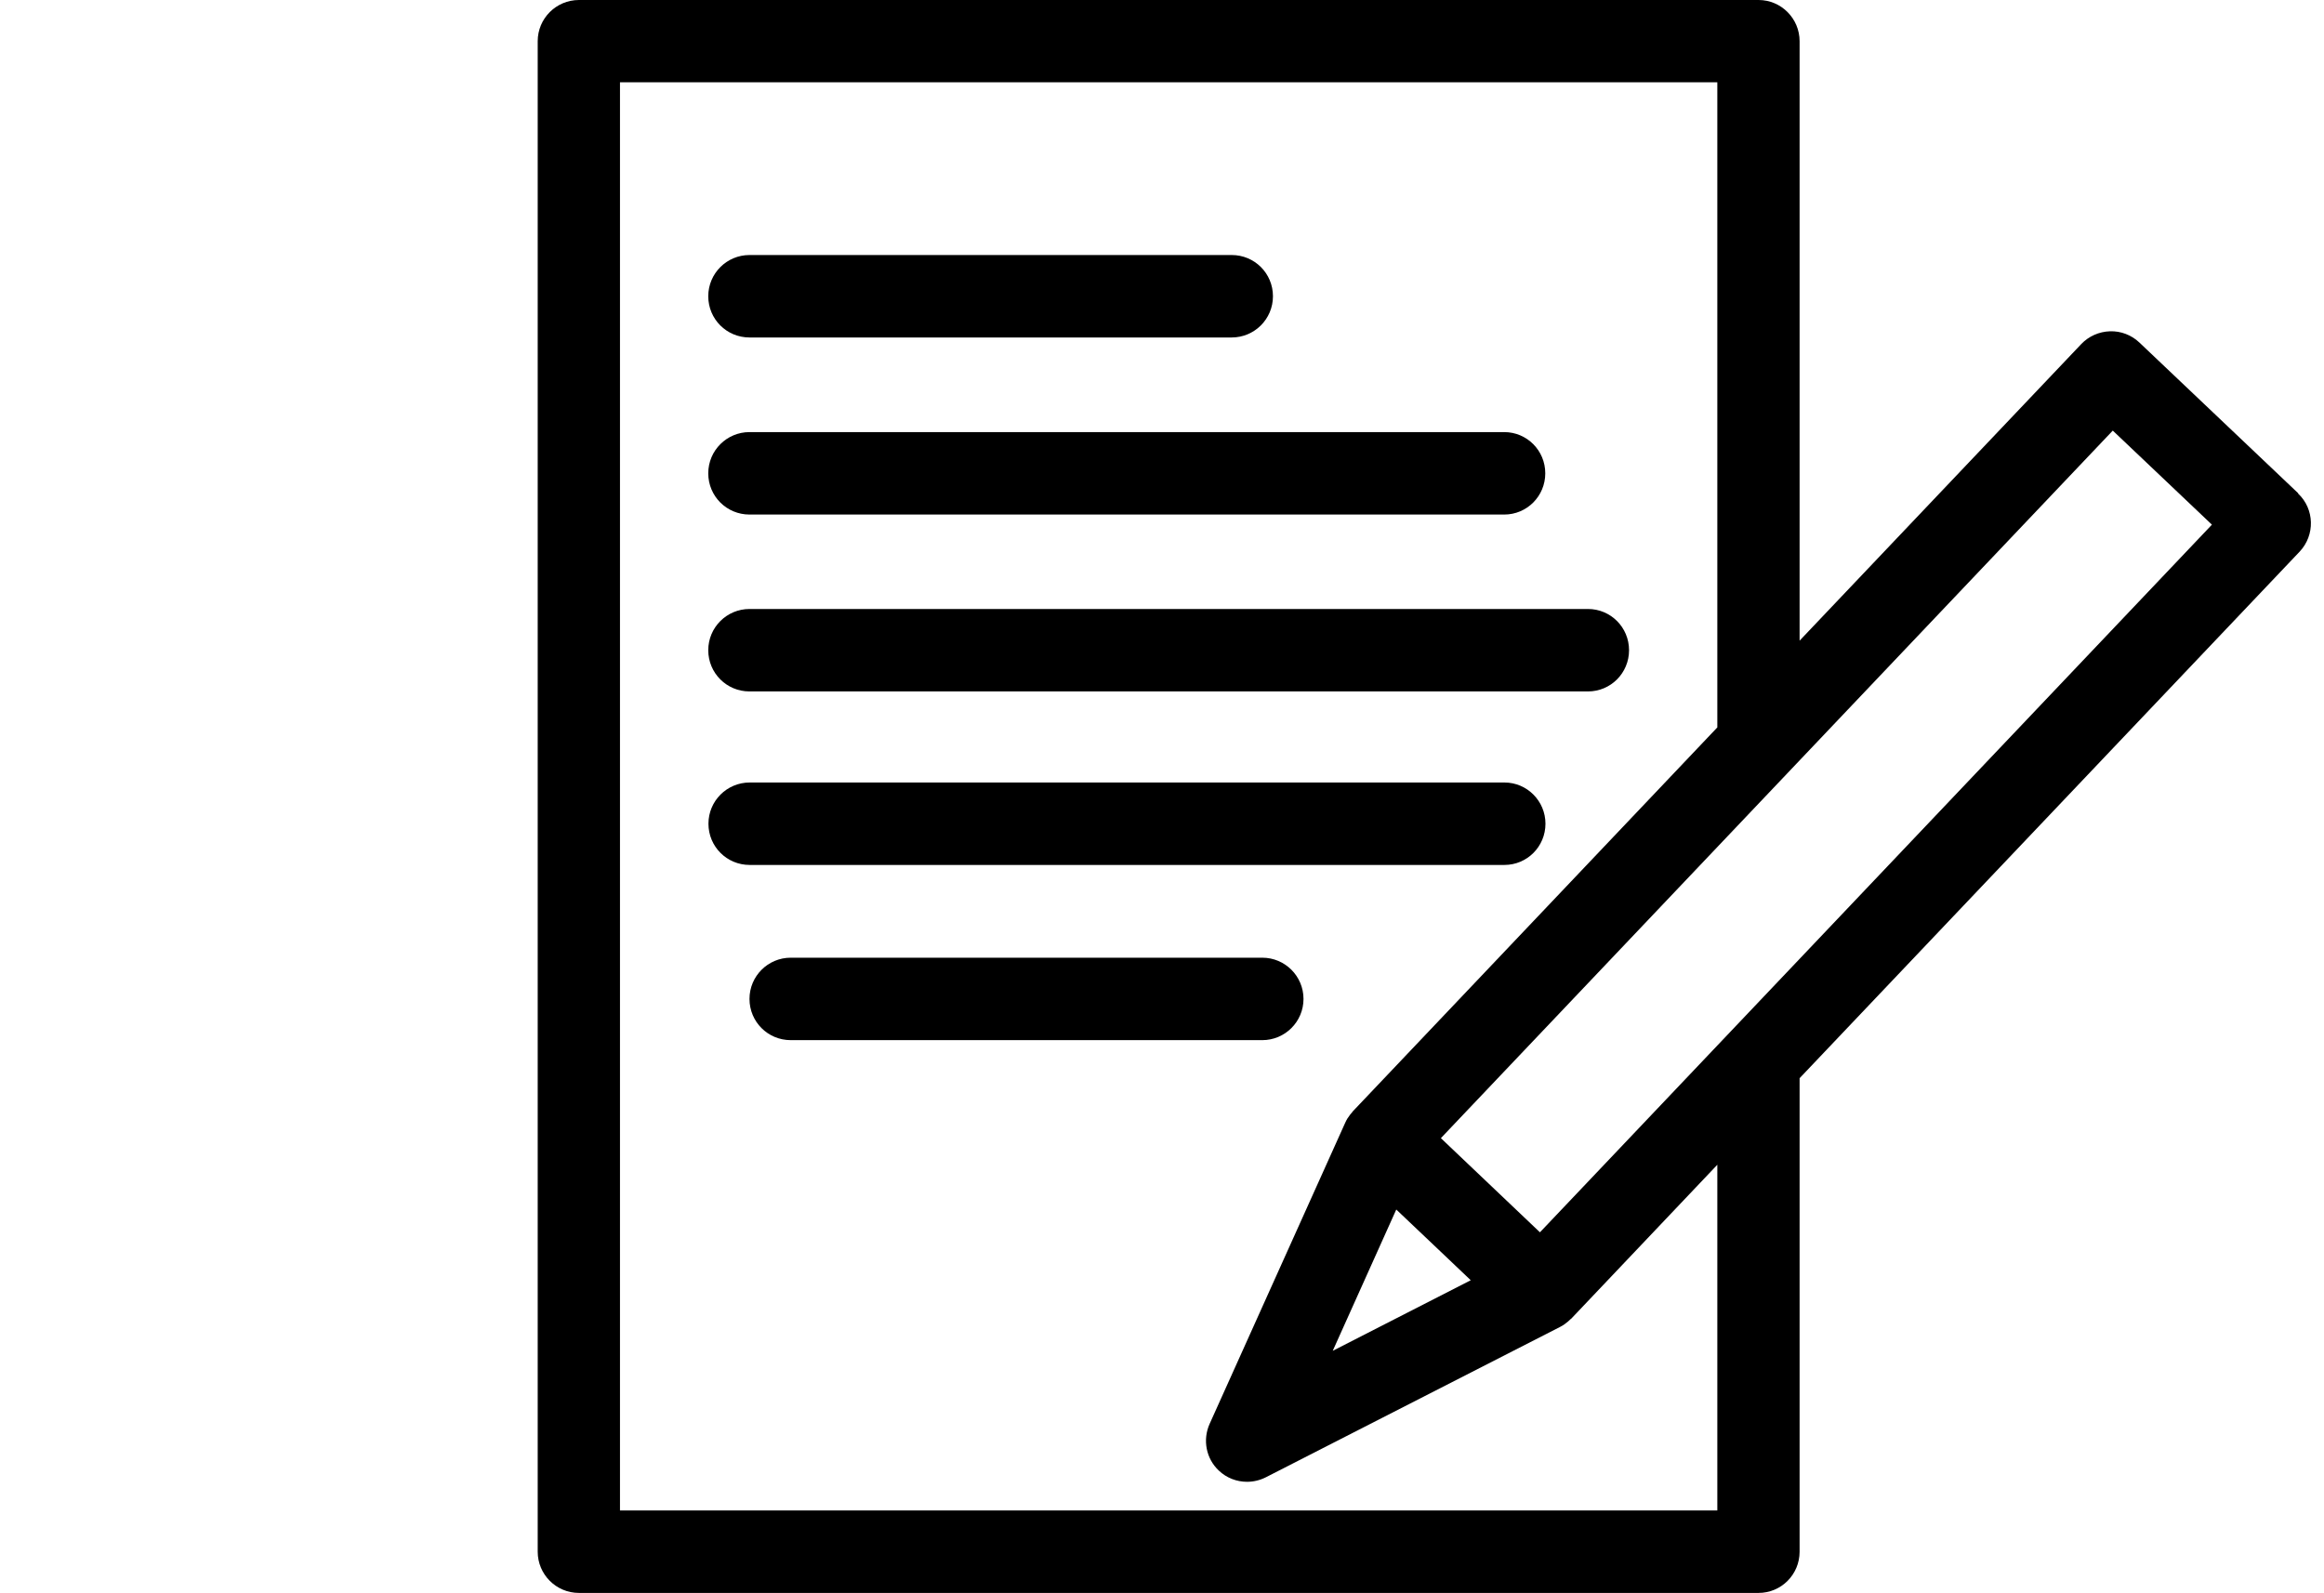 <?xml version="1.0" encoding="UTF-8"?><svg id="_レイヤー_2" xmlns="http://www.w3.org/2000/svg" viewBox="0 0 124 85"><defs><style>.cls-1{fill:none;}</style></defs><g id="_レイヤー_1-2"><rect class="cls-1" width="124" height="85"/><path d="M39.99,18.01h25.73c1.21,0,2.2-.98,2.2-2.2s-.98-2.2-2.2-2.2h-25.73c-1.21,0-2.2.98-2.2,2.2s.98,2.2,2.2,2.2Z"/><path d="M39.99,27.46h40.27c1.21,0,2.19-.98,2.19-2.2s-.98-2.2-2.19-2.2h-40.27c-1.21,0-2.2.98-2.2,2.2s.98,2.2,2.2,2.2Z"/><path d="M39.99,36.9h44.74c1.21,0,2.19-.98,2.19-2.2s-.98-2.2-2.19-2.2h-44.74c-1.21,0-2.2.98-2.2,2.2s.98,2.2,2.2,2.2Z"/><path d="M82.46,43.96c0-1.21-.98-2.2-2.19-2.2h-40.27c-1.21,0-2.2.98-2.2,2.2s.98,2.2,2.2,2.2h40.27c1.21,0,2.19-.98,2.19-2.2Z"/><path d="M69.55,53.31c0-1.21-.98-2.2-2.2-2.2h-25.16c-1.21,0-2.2.98-2.2,2.2s.98,2.2,2.2,2.2h25.16c1.21,0,2.2-.98,2.2-2.2Z"/><path d="M122.62,26.32l-8.47-8.04c-.42-.4-.99-.62-1.57-.6-.58.02-1.13.26-1.53.68l-15.03,15.83V2.2c0-1.21-.98-2.2-2.19-2.2H30.89c-1.21,0-2.2.98-2.2,2.2v80.61c0,1.21.98,2.2,2.2,2.2h62.94c1.21,0,2.19-.98,2.19-2.2v-25.27l26.68-28.1c.83-.88.8-2.27-.08-3.1ZM91.63,80.61h-58.55V4.39h58.55v34.43l-19.45,20.49s-.01.02-.02.03c-.08.09-.16.19-.23.3,0,.01-.02.03-.03.04-.05.08-.09.16-.13.25l-7.23,16.06c-.38.85-.19,1.85.49,2.49.42.4.96.6,1.51.6.34,0,.68-.08,1-.24l15.69-8.02c.09-.04.17-.1.25-.15.02-.01.03-.02.05-.04.1-.07.19-.15.27-.23,0,0,.02-.02.03-.02l7.8-8.22v18.46ZM78.48,68.32l-7.37,3.77,3.39-7.54,2.15,2.04,1.82,1.73ZM82.16,65.76l-2.64-2.51-2.64-2.51,35.85-37.76,5.29,5.02-35.85,37.76Z"/></g></svg>